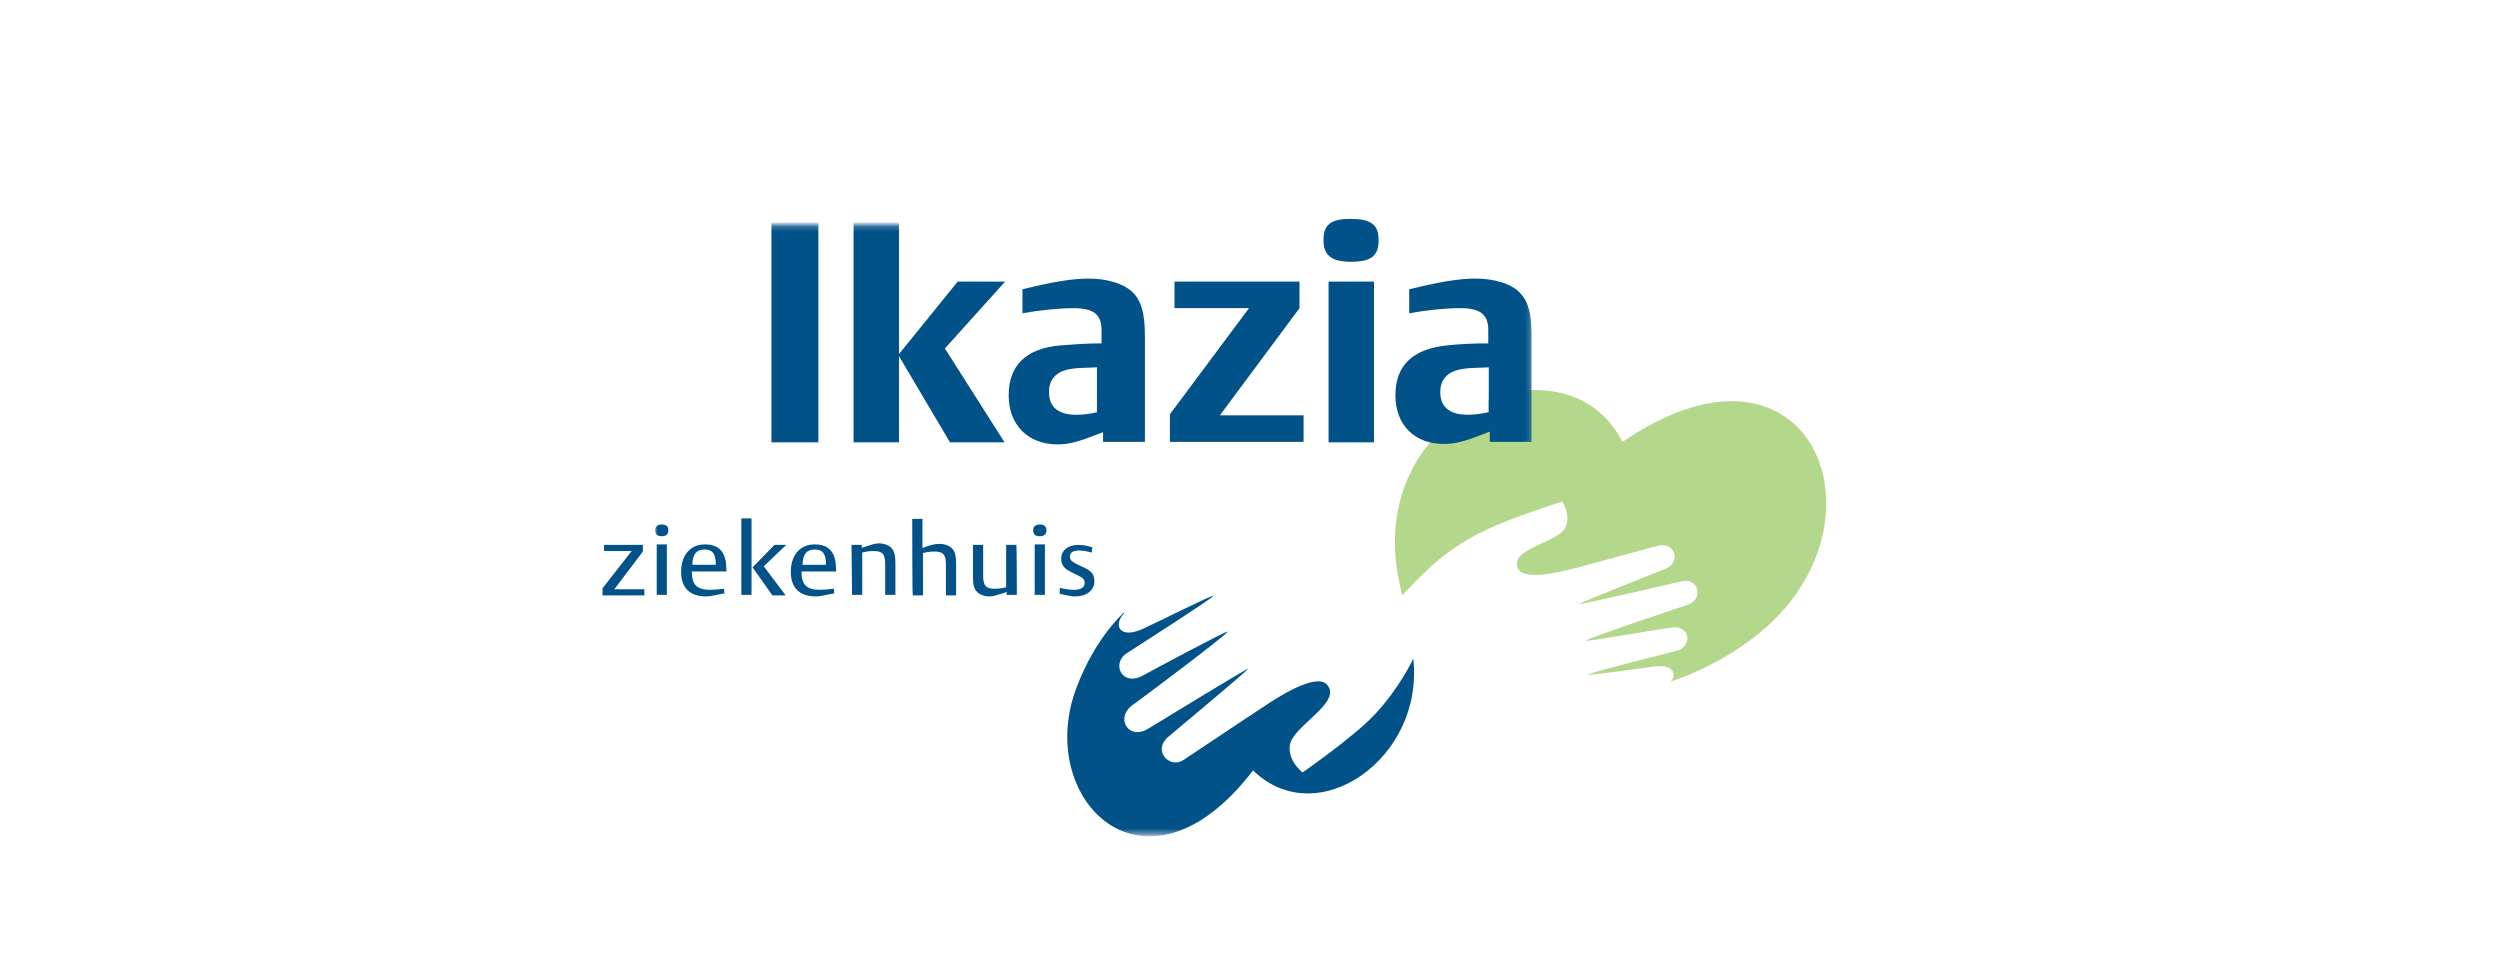 <?xml version="1.0" encoding="UTF-8"?> <svg xmlns="http://www.w3.org/2000/svg" xmlns:xlink="http://www.w3.org/1999/xlink" version="1.1" id="Laag_1" x="0px" y="0px" viewBox="0 0 490 190" style="enable-background:new 0 0 490 190;" xml:space="preserve"> <style type="text/css"> .st0{fill-rule:evenodd;clip-rule:evenodd;fill:#009EDB;} .st1{fill-rule:evenodd;clip-rule:evenodd;fill:#009BD9;} .st2{fill-rule:evenodd;clip-rule:evenodd;fill:#9ED2F1;} .st3{fill-rule:evenodd;clip-rule:evenodd;fill:#0066AB;} .st4{fill-rule:evenodd;clip-rule:evenodd;fill:#B4D88B;} .st5{fill-rule:evenodd;clip-rule:evenodd;fill:#005288;} .st6{filter:url(#Adobe_OpacityMaskFilter);} .st7{fill-rule:evenodd;clip-rule:evenodd;fill:#FFFFFF;} .st8{mask:url(#b_00000176758180223121970060000016398926334510366123_);fill-rule:evenodd;clip-rule:evenodd;fill:#005288;} .st9{fill:#AB1269;} .st10{fill:#E5A613;} .st11{fill:#F59D2D;} .st12{fill:#002D5D;} .st13{fill:none;} .st14{fill-rule:evenodd;clip-rule:evenodd;fill:#0193B1;} .st15{fill:#1E1C21;} .st16{fill:#201E23;} .st17{fill:#0571B2;} .st18{fill:#9E186D;} .st19{fill:#BE7C9C;} .st20{fill:#80C9E9;} .st21{fill:#14AADF;} .st22{fill:#81C8E8;} .st23{fill:#12ABDF;} .st24{fill:#DBBACB;} .st25{fill:#1D1B20;} .st26{fill:#1D1B1F;} .st27{fill:#1A181D;} .st28{fill:#53257F;} .st29{fill:#E47335;} .st30{fill:#5DC2EF;} .st31{fill:#E62D44;} .st32{fill:#00273E;} .st33{fill:#A8CA5E;} .st34{fill-rule:evenodd;clip-rule:evenodd;fill:#004040;} </style> <g> <g id="svg_1"> <path id="svg_2" class="st4" d="M347.2,80.2l-0.7-0.3c-6.9-2.7-16.6-1.4-28.5,6.7c-2.2-4.3-5.5-7.2-9.3-8.7 c-2.9-1.2-6.1-1.6-9.4-1.4c-2.5,0.2-5.1,0.9-7.6,1.9v2.4c-0.4,0.1-0.7,0.2-1.1,0.2c-1,0.2-2,0.3-3,0.3c-0.4,0-0.9,0-1.3-0.1 c-8.9,6.1-15.2,17.7-12.1,32.6c0.2,1,0.4,2,0.6,2.9c0,0,3.6-3.8,5.7-5.7c2.1-1.9,5.9-4.9,10.9-7.2c4.8-2.3,14.8-5.5,14.8-5.5 s1.8,2.6,0.6,5.1c-1.4,3-11,4.1-9.3,8c1.2,2.7,9.3,0.4,11.5-0.1c2.2-0.6,15.1-4.1,15.8-4.3c3.6-1,4.7,3.3,1.6,4.5 c-0.7,0.3-17,6.7-16.9,6.9c0.1,0.2,19.8-4.4,19.8-4.4c3.6-1,4.7,3.3,1.6,4.5c0,0-20.2,6.7-20.1,7.1c0,0.2,16.4-2.6,16.8-2.6v0 c3.6-0.6,4.2,3.6,1.2,4.5c0,0-17.5,4.4-17.5,4.7c0,0.3,10-1.2,13.2-1.6c3.6-0.4,4.2,1.8,2.9,3c0,0,14.4-4.3,23.3-15.4 C362,104.1,359.5,85.6,347.2,80.2"></path> <path id="svg_3" class="st5" d="M118.1,115.3l5.7-7.3h-5.4v-1.2h7.6v1.3l-5.6,7.4h5.9v1.2h-8.2 C118.1,116.6,118.1,115.3,118.1,115.3z"></path> <g id="svg_4"> <defs> <filter id="Adobe_OpacityMaskFilter" filterUnits="userSpaceOnUse" x="128.4" y="42.9" width="171.9" height="120.8"> <feColorMatrix type="matrix" values="1 0 0 0 0 0 1 0 0 0 0 0 1 0 0 0 0 0 1 0"></feColorMatrix> </filter> </defs> <mask maskUnits="userSpaceOnUse" x="128.4" y="42.9" width="171.9" height="120.8" id="b_00000176758180223121970060000016398926334510366123_"> <g id="svg_5_00000004509122458495161190000017544592330897096890_" class="st6"> <path id="a_00000073686258006858438970000000801104848089148821_" class="st7" d="M117.2,44.1h235.3v124.5H117.2 C117.2,168.7,117.2,44.1,117.2,44.1z"></path> </g> </mask> <path id="svg_6" class="st8" d="M128.7,116.6h2v-9.9h-2V116.6z M129.7,102.8c-0.8,0-1.3,0.4-1.3,1.1c0,0.8,0.4,1.2,1.3,1.2 c0.9,0,1.3-0.4,1.3-1.2C131,103.2,130.6,102.8,129.7,102.8z M140.3,110.7c0-2.1-0.6-3-2.2-3c-1.6,0-2.4,1-2.4,3 C135.7,110.7,140.3,110.7,140.3,110.7z M142,116.3c-2,0.4-2.9,0.6-3.6,0.6c-3.2,0-4.9-1.7-4.9-4.8c0-3.3,1.8-5.4,4.7-5.4 c2.1,0,3.4,0.9,3.9,2.7c0.2,0.6,0.2,1.2,0.3,2.6h-6.8v0.1c0,2.5,1,3.5,3.6,3.5c0.7,0,1.6-0.1,2.7-0.2L142,116.3 C142,116.3,142,116.3,142,116.3z M147.5,111.2l4.3-4.4h2.3l-4.4,4.2l4.3,5.7h-2.6L147.5,111.2z M145.3,116.6h2v-15h-2V116.6z M161.9,110.7c0-2.1-0.6-3-2.2-3c-1.6,0-2.4,1-2.4,3H161.9z M163.5,116.3c-2,0.4-2.9,0.6-3.6,0.6c-3.2,0-4.9-1.7-4.9-4.8 c0-3.3,1.8-5.4,4.7-5.4c2.1,0,3.4,0.9,3.9,2.7c0.2,0.6,0.2,1.2,0.3,2.6h-6.8v0.1c0,2.5,1,3.5,3.6,3.5c0.7,0,1.6-0.1,2.7-0.2 C163.5,115.2,163.5,116.3,163.5,116.3z M166.9,106.8h2v0.6c0.1,0,0.1-0.1,0.2-0.1c1.9-0.6,2.4-0.8,3.2-0.8c1,0,2,0.4,2.5,1 c0.5,0.6,0.7,1.4,0.7,2.8v6.3h-2v-6c0-2-0.5-2.6-2.3-2.6c-0.7,0-1.4,0.1-2.2,0.3v8.3h-2L166.9,106.8 C166.9,106.8,166.9,106.8,166.9,106.8z M178.8,101.7h2v5.7c1.9-0.7,2.5-0.8,3.4-0.8c1,0,2,0.4,2.5,1c0.5,0.6,0.7,1.4,0.7,2.8v6.3 h-2v-6c0-2-0.5-2.6-2.3-2.6c-0.7,0-1.4,0.1-2.2,0.3v8.3h-2C178.8,116.6,178.8,101.7,178.8,101.7z M199.3,116.6h-2V116 c-0.1,0-0.1,0-0.2,0.1c-1.9,0.6-2.4,0.8-3.2,0.8c-1,0-2-0.4-2.5-1c-0.5-0.6-0.7-1.3-0.7-2.8v-6.3h2v6c0,2,0.5,2.6,2.3,2.6 c0.7,0,1.4-0.1,2.2-0.3v-8.3h2C199.3,106.8,199.3,116.6,199.3,116.6z M202.8,116.6h2v-9.9h-2V116.6z M203.8,102.8 c-0.8,0-1.3,0.4-1.3,1.1c0,0.8,0.4,1.2,1.3,1.2c0.9,0,1.3-0.4,1.3-1.2C205.1,103.2,204.7,102.8,203.8,102.8z M214,108.3 c-0.8-0.2-1.6-0.4-2.5-0.4c-1.2,0-1.8,0.4-1.8,1.2c0,0.6,0.3,0.9,1.2,1.4l1.9,0.9c1.2,0.6,1.7,1.3,1.7,2.5c0,1.8-1.5,3-3.8,3 c-0.7,0-1.5-0.2-3-0.5v-1.2c1.2,0.3,1.9,0.4,2.9,0.4c1.3,0,2-0.5,2-1.4c0-0.5-0.3-0.9-0.9-1.2l-1.8-0.9c-1.4-0.7-1.9-1.4-1.9-2.6 c0-1.6,1.3-2.7,3.4-2.7c0.8,0,1.4,0.1,2.8,0.5C214,107.1,214,108.3,214,108.3z M151.2,86.7h9.2V43.6h-9.2V86.7z M167.3,43.6h8.9 v25.8l11.5-14.2h9.3l-11.8,13.1l11.7,18.4h-10.7l-10-16.9v16.9h-8.9C167.3,86.7,167.3,43.6,167.3,43.6z M215,72 c-2.9,0.1-3.7,0.1-5,0.3c-2.9,0.4-4.4,2-4.4,4.5c0,3,1.8,4.5,5.4,4.5c1.3,0,2.7-0.2,4-0.5C215,80.8,215,72,215,72z M216.2,86.7 v-2c-4.8,1.9-6.6,2.4-8.9,2.4c-5.8,0-9.6-3.8-9.6-9.6c0-5.9,3.4-9.2,10.1-9.8c2.6-0.2,5-0.4,8.1-0.4v-2.6c0-3.1-1.6-4.3-5.5-4.3 c-2.9,0-6.7,0.4-10,1v-4.7c6.1-1.5,9.9-2.1,12.9-2.1c3.6,0,6.6,0.9,8.4,2.4c1.9,1.7,2.7,4.1,2.7,8.8v20.8H216.2z M229.3,81.2 l15.5-20.8h-14.6v-5.2h24.5v5.2l-15.6,21h16.4v5.2h-26.2C229.3,86.7,229.3,81.2,229.3,81.2z M282.3,76.8c0,0.1,0,0.2,0,0.3 c0.1,2.8,2,4.2,5.4,4.2c0.9,0,2-0.1,3-0.3c0.4-0.1,0.7-0.1,1.1-0.2V72c-2.9,0.1-3.7,0.1-5,0.3C283.9,72.7,282.3,74.2,282.3,76.8 M273.5,77.5L273.5,77.5c0-5.9,3.4-9.1,10.1-9.8c2.7-0.3,5.4-0.4,8.1-0.4v-2.6c0-3.1-1.6-4.3-5.5-4.3c-2.9,0-6.7,0.4-10,1v-4.7 c6.1-1.5,9.9-2.1,12.9-2.1c3.6,0,6.7,0.9,8.4,2.4c1.9,1.7,2.7,4.1,2.7,8.8v20.8H292v-2c-4.8,1.9-6.6,2.4-8.9,2.4 C277.3,87.1,273.5,83.3,273.5,77.5 M277,129.1c0,0-2.6,5.7-7.7,11.1c-4.2,4.4-14,11.2-14,11.2s-2.9-2.2-2.5-5.3 c0.5-3.8,10.4-8.4,7.3-11.9c-2.2-2.5-10.2,2.8-12.4,4.3c-2.2,1.4-14.7,9.8-15.8,10.5c-2.7,1.7-6.1-1.9-2.9-4.6 c0.7-0.6,15.7-13.1,15.6-13.3c-0.1-0.2-18.8,11.3-19.7,11.8c-3.7,2.2-6.5-2.2-2.8-4.8c0.5-0.3,18.8-14,18.5-14.3 c-0.2-0.2-14.8,7.6-16.4,8.5c-4.3,2.5-6.5-2.3-3.3-4.3c1.7-1.1,17-10.9,16.9-11.2c-0.1-0.3-10.4,4.9-13.7,6.4 c-4.4,2.1-6.1-0.4-3.8-3c0.1-0.1,0.1-0.2-0.1-0.1c-4.9,4.9-7.6,10.5-9.1,14.4c-8.6,22,13.3,44.2,34.5,16.5 C258.2,163.3,279.2,148.6,277,129.1C277,129.1,277,129.1,277,129.1 M260.4,86.7h8.9V55.2h-8.9V86.7z M270.2,47.1 c0,3.1-1.5,4.2-5.4,4.2c-3.8,0-5.3-1.2-5.3-4.2c0-3,1.5-4.1,5.3-4.1C268.8,42.9,270.2,44,270.2,47.1z"></path> </g> </g> </g> <path class="st5" d="M270.1,47c0,3.1-1.5,4.2-5.4,4.2c-3.8,0-5.3-1.2-5.3-4.2c0-3,1.5-4.1,5.3-4.1C268.7,42.9,270.1,44,270.1,47z"></path> </svg> 